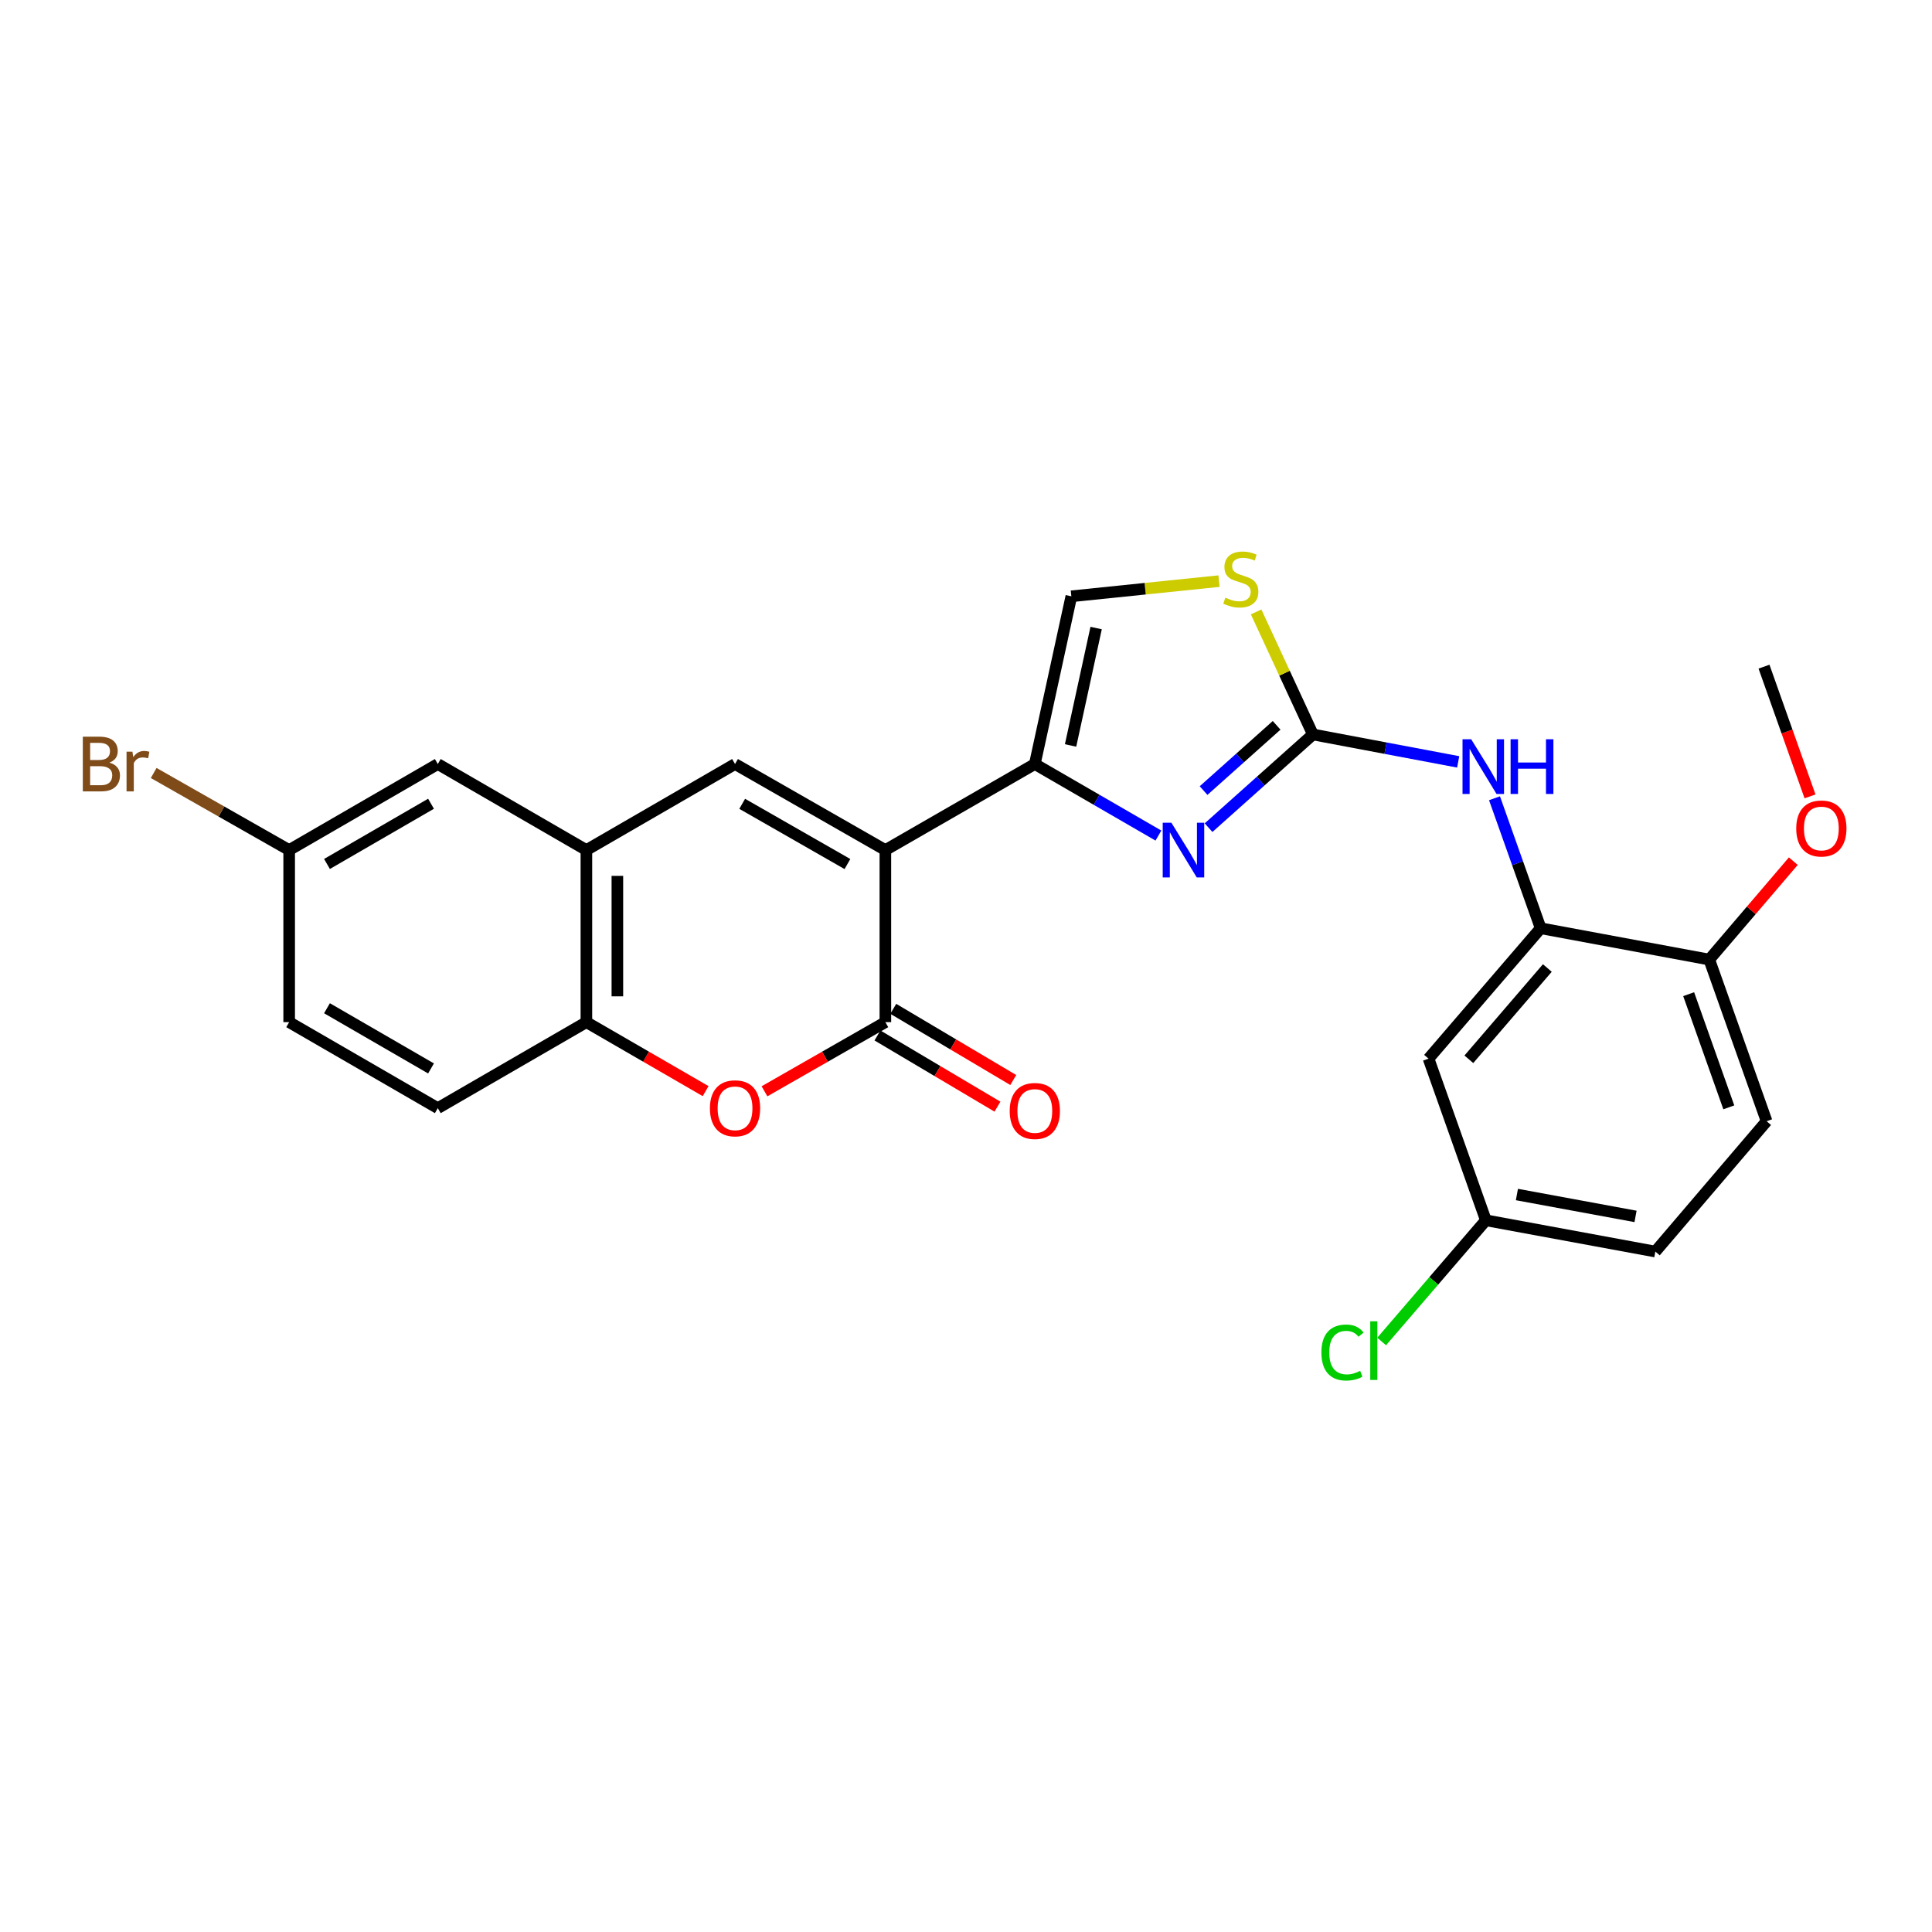 <?xml version='1.0' encoding='iso-8859-1'?>
<svg version='1.1' baseProfile='full'
              xmlns='http://www.w3.org/2000/svg'
                      xmlns:rdkit='http://www.rdkit.org/xml'
                      xmlns:xlink='http://www.w3.org/1999/xlink'
                  xml:space='preserve'
width='1000px' height='1000px' viewBox='0 0 1000 1000'>
<!-- END OF HEADER -->
<rect style='opacity:1.0;fill:#FFFFFF;stroke:none' width='1000' height='1000' x='0' y='0'> </rect>
<path class='bond-0' d='M 458.265,439.991 L 535.622,395.46' style='fill:none;fill-rule:evenodd;stroke:#000000;stroke-width:6px;stroke-linecap:butt;stroke-linejoin:miter;stroke-opacity:1' />
<path class='bond-1' d='M 458.265,439.991 L 458.265,529.063' style='fill:none;fill-rule:evenodd;stroke:#000000;stroke-width:6px;stroke-linecap:butt;stroke-linejoin:miter;stroke-opacity:1' />
<path class='bond-4' d='M 458.265,439.991 L 380.453,395.46' style='fill:none;fill-rule:evenodd;stroke:#000000;stroke-width:6px;stroke-linecap:butt;stroke-linejoin:miter;stroke-opacity:1' />
<path class='bond-4' d='M 438.629,447.228 L 384.161,416.057' style='fill:none;fill-rule:evenodd;stroke:#000000;stroke-width:6px;stroke-linecap:butt;stroke-linejoin:miter;stroke-opacity:1' />
<path class='bond-2' d='M 535.622,395.46 L 567.61,413.975' style='fill:none;fill-rule:evenodd;stroke:#000000;stroke-width:6px;stroke-linecap:butt;stroke-linejoin:miter;stroke-opacity:1' />
<path class='bond-2' d='M 567.61,413.975 L 599.599,432.489' style='fill:none;fill-rule:evenodd;stroke:#0000FF;stroke-width:6px;stroke-linecap:butt;stroke-linejoin:miter;stroke-opacity:1' />
<path class='bond-8' d='M 535.622,395.46 L 554.525,308.643' style='fill:none;fill-rule:evenodd;stroke:#000000;stroke-width:6px;stroke-linecap:butt;stroke-linejoin:miter;stroke-opacity:1' />
<path class='bond-8' d='M 554.125,385.849 L 567.357,325.077' style='fill:none;fill-rule:evenodd;stroke:#000000;stroke-width:6px;stroke-linecap:butt;stroke-linejoin:miter;stroke-opacity:1' />
<path class='bond-5' d='M 458.265,529.063 L 426.98,546.96' style='fill:none;fill-rule:evenodd;stroke:#000000;stroke-width:6px;stroke-linecap:butt;stroke-linejoin:miter;stroke-opacity:1' />
<path class='bond-5' d='M 426.98,546.96 L 395.694,564.857' style='fill:none;fill-rule:evenodd;stroke:#FF0000;stroke-width:6px;stroke-linecap:butt;stroke-linejoin:miter;stroke-opacity:1' />
<path class='bond-13' d='M 454.174,535.958 L 485.229,554.382' style='fill:none;fill-rule:evenodd;stroke:#000000;stroke-width:6px;stroke-linecap:butt;stroke-linejoin:miter;stroke-opacity:1' />
<path class='bond-13' d='M 485.229,554.382 L 516.283,572.805' style='fill:none;fill-rule:evenodd;stroke:#FF0000;stroke-width:6px;stroke-linecap:butt;stroke-linejoin:miter;stroke-opacity:1' />
<path class='bond-13' d='M 462.356,522.168 L 493.41,540.592' style='fill:none;fill-rule:evenodd;stroke:#000000;stroke-width:6px;stroke-linecap:butt;stroke-linejoin:miter;stroke-opacity:1' />
<path class='bond-13' d='M 493.41,540.592 L 524.464,559.015' style='fill:none;fill-rule:evenodd;stroke:#FF0000;stroke-width:6px;stroke-linecap:butt;stroke-linejoin:miter;stroke-opacity:1' />
<path class='bond-3' d='M 625.547,428.394 L 652.552,404.275' style='fill:none;fill-rule:evenodd;stroke:#0000FF;stroke-width:6px;stroke-linecap:butt;stroke-linejoin:miter;stroke-opacity:1' />
<path class='bond-3' d='M 652.552,404.275 L 679.558,380.156' style='fill:none;fill-rule:evenodd;stroke:#000000;stroke-width:6px;stroke-linecap:butt;stroke-linejoin:miter;stroke-opacity:1' />
<path class='bond-3' d='M 622.968,409.199 L 641.872,392.316' style='fill:none;fill-rule:evenodd;stroke:#0000FF;stroke-width:6px;stroke-linecap:butt;stroke-linejoin:miter;stroke-opacity:1' />
<path class='bond-3' d='M 641.872,392.316 L 660.776,375.433' style='fill:none;fill-rule:evenodd;stroke:#000000;stroke-width:6px;stroke-linecap:butt;stroke-linejoin:miter;stroke-opacity:1' />
<path class='bond-9' d='M 679.558,380.156 L 717.157,387.251' style='fill:none;fill-rule:evenodd;stroke:#000000;stroke-width:6px;stroke-linecap:butt;stroke-linejoin:miter;stroke-opacity:1' />
<path class='bond-9' d='M 717.157,387.251 L 754.755,394.346' style='fill:none;fill-rule:evenodd;stroke:#0000FF;stroke-width:6px;stroke-linecap:butt;stroke-linejoin:miter;stroke-opacity:1' />
<path class='bond-27' d='M 679.558,380.156 L 664.862,348.441' style='fill:none;fill-rule:evenodd;stroke:#000000;stroke-width:6px;stroke-linecap:butt;stroke-linejoin:miter;stroke-opacity:1' />
<path class='bond-27' d='M 664.862,348.441 L 650.166,316.727' style='fill:none;fill-rule:evenodd;stroke:#CCCC00;stroke-width:6px;stroke-linecap:butt;stroke-linejoin:miter;stroke-opacity:1' />
<path class='bond-6' d='M 380.453,395.46 L 303.515,439.991' style='fill:none;fill-rule:evenodd;stroke:#000000;stroke-width:6px;stroke-linecap:butt;stroke-linejoin:miter;stroke-opacity:1' />
<path class='bond-26' d='M 365.231,564.769 L 334.373,546.916' style='fill:none;fill-rule:evenodd;stroke:#FF0000;stroke-width:6px;stroke-linecap:butt;stroke-linejoin:miter;stroke-opacity:1' />
<path class='bond-26' d='M 334.373,546.916 L 303.515,529.063' style='fill:none;fill-rule:evenodd;stroke:#000000;stroke-width:6px;stroke-linecap:butt;stroke-linejoin:miter;stroke-opacity:1' />
<path class='bond-11' d='M 303.515,439.991 L 303.515,529.063' style='fill:none;fill-rule:evenodd;stroke:#000000;stroke-width:6px;stroke-linecap:butt;stroke-linejoin:miter;stroke-opacity:1' />
<path class='bond-11' d='M 319.549,453.352 L 319.549,515.702' style='fill:none;fill-rule:evenodd;stroke:#000000;stroke-width:6px;stroke-linecap:butt;stroke-linejoin:miter;stroke-opacity:1' />
<path class='bond-15' d='M 303.515,439.991 L 226.603,395.46' style='fill:none;fill-rule:evenodd;stroke:#000000;stroke-width:6px;stroke-linecap:butt;stroke-linejoin:miter;stroke-opacity:1' />
<path class='bond-7' d='M 630.958,300.787 L 592.742,304.715' style='fill:none;fill-rule:evenodd;stroke:#CCCC00;stroke-width:6px;stroke-linecap:butt;stroke-linejoin:miter;stroke-opacity:1' />
<path class='bond-7' d='M 592.742,304.715 L 554.525,308.643' style='fill:none;fill-rule:evenodd;stroke:#000000;stroke-width:6px;stroke-linecap:butt;stroke-linejoin:miter;stroke-opacity:1' />
<path class='bond-10' d='M 773.555,413.176 L 785.501,446.818' style='fill:none;fill-rule:evenodd;stroke:#0000FF;stroke-width:6px;stroke-linecap:butt;stroke-linejoin:miter;stroke-opacity:1' />
<path class='bond-10' d='M 785.501,446.818 L 797.447,480.461' style='fill:none;fill-rule:evenodd;stroke:#000000;stroke-width:6px;stroke-linecap:butt;stroke-linejoin:miter;stroke-opacity:1' />
<path class='bond-12' d='M 797.447,480.461 L 739.411,547.957' style='fill:none;fill-rule:evenodd;stroke:#000000;stroke-width:6px;stroke-linecap:butt;stroke-linejoin:miter;stroke-opacity:1' />
<path class='bond-12' d='M 800.9,501.039 L 760.275,548.286' style='fill:none;fill-rule:evenodd;stroke:#000000;stroke-width:6px;stroke-linecap:butt;stroke-linejoin:miter;stroke-opacity:1' />
<path class='bond-14' d='M 797.447,480.461 L 884.71,496.673' style='fill:none;fill-rule:evenodd;stroke:#000000;stroke-width:6px;stroke-linecap:butt;stroke-linejoin:miter;stroke-opacity:1' />
<path class='bond-16' d='M 303.515,529.063 L 226.603,573.576' style='fill:none;fill-rule:evenodd;stroke:#000000;stroke-width:6px;stroke-linecap:butt;stroke-linejoin:miter;stroke-opacity:1' />
<path class='bond-18' d='M 739.411,547.957 L 769.084,631.621' style='fill:none;fill-rule:evenodd;stroke:#000000;stroke-width:6px;stroke-linecap:butt;stroke-linejoin:miter;stroke-opacity:1' />
<path class='bond-17' d='M 884.71,496.673 L 914.392,580.346' style='fill:none;fill-rule:evenodd;stroke:#000000;stroke-width:6px;stroke-linecap:butt;stroke-linejoin:miter;stroke-opacity:1' />
<path class='bond-17' d='M 874.051,514.585 L 894.828,573.156' style='fill:none;fill-rule:evenodd;stroke:#000000;stroke-width:6px;stroke-linecap:butt;stroke-linejoin:miter;stroke-opacity:1' />
<path class='bond-24' d='M 884.71,496.673 L 906.462,471.204' style='fill:none;fill-rule:evenodd;stroke:#000000;stroke-width:6px;stroke-linecap:butt;stroke-linejoin:miter;stroke-opacity:1' />
<path class='bond-24' d='M 906.462,471.204 L 928.215,445.734' style='fill:none;fill-rule:evenodd;stroke:#FF0000;stroke-width:6px;stroke-linecap:butt;stroke-linejoin:miter;stroke-opacity:1' />
<path class='bond-19' d='M 226.603,395.46 L 149.673,439.991' style='fill:none;fill-rule:evenodd;stroke:#000000;stroke-width:6px;stroke-linecap:butt;stroke-linejoin:miter;stroke-opacity:1' />
<path class='bond-19' d='M 223.096,416.017 L 169.245,447.189' style='fill:none;fill-rule:evenodd;stroke:#000000;stroke-width:6px;stroke-linecap:butt;stroke-linejoin:miter;stroke-opacity:1' />
<path class='bond-28' d='M 226.603,573.576 L 149.673,529.063' style='fill:none;fill-rule:evenodd;stroke:#000000;stroke-width:6px;stroke-linecap:butt;stroke-linejoin:miter;stroke-opacity:1' />
<path class='bond-28' d='M 223.094,553.021 L 169.243,521.861' style='fill:none;fill-rule:evenodd;stroke:#000000;stroke-width:6px;stroke-linecap:butt;stroke-linejoin:miter;stroke-opacity:1' />
<path class='bond-20' d='M 914.392,580.346 L 856.801,647.807' style='fill:none;fill-rule:evenodd;stroke:#000000;stroke-width:6px;stroke-linecap:butt;stroke-linejoin:miter;stroke-opacity:1' />
<path class='bond-22' d='M 769.084,631.621 L 742.111,662.988' style='fill:none;fill-rule:evenodd;stroke:#000000;stroke-width:6px;stroke-linecap:butt;stroke-linejoin:miter;stroke-opacity:1' />
<path class='bond-22' d='M 742.111,662.988 L 715.139,694.355' style='fill:none;fill-rule:evenodd;stroke:#00CC00;stroke-width:6px;stroke-linecap:butt;stroke-linejoin:miter;stroke-opacity:1' />
<path class='bond-29' d='M 769.084,631.621 L 856.801,647.807' style='fill:none;fill-rule:evenodd;stroke:#000000;stroke-width:6px;stroke-linecap:butt;stroke-linejoin:miter;stroke-opacity:1' />
<path class='bond-29' d='M 785.151,618.281 L 846.553,629.611' style='fill:none;fill-rule:evenodd;stroke:#000000;stroke-width:6px;stroke-linecap:butt;stroke-linejoin:miter;stroke-opacity:1' />
<path class='bond-21' d='M 149.673,439.991 L 149.673,529.063' style='fill:none;fill-rule:evenodd;stroke:#000000;stroke-width:6px;stroke-linecap:butt;stroke-linejoin:miter;stroke-opacity:1' />
<path class='bond-23' d='M 149.673,439.991 L 114.611,420.045' style='fill:none;fill-rule:evenodd;stroke:#000000;stroke-width:6px;stroke-linecap:butt;stroke-linejoin:miter;stroke-opacity:1' />
<path class='bond-23' d='M 114.611,420.045 L 79.55,400.098' style='fill:none;fill-rule:evenodd;stroke:#7F4C19;stroke-width:6px;stroke-linecap:butt;stroke-linejoin:miter;stroke-opacity:1' />
<path class='bond-25' d='M 936.862,412.201 L 924.954,378.63' style='fill:none;fill-rule:evenodd;stroke:#FF0000;stroke-width:6px;stroke-linecap:butt;stroke-linejoin:miter;stroke-opacity:1' />
<path class='bond-25' d='M 924.954,378.63 L 913.047,345.059' style='fill:none;fill-rule:evenodd;stroke:#000000;stroke-width:6px;stroke-linecap:butt;stroke-linejoin:miter;stroke-opacity:1' />
<path  class='atom-3' d='M 606.301 425.831
L 615.581 440.831
Q 616.501 442.311, 617.981 444.991
Q 619.461 447.671, 619.541 447.831
L 619.541 425.831
L 623.301 425.831
L 623.301 454.151
L 619.421 454.151
L 609.461 437.751
Q 608.301 435.831, 607.061 433.631
Q 605.861 431.431, 605.501 430.751
L 605.501 454.151
L 601.821 454.151
L 601.821 425.831
L 606.301 425.831
' fill='#0000FF'/>
<path  class='atom-6' d='M 367.453 573.656
Q 367.453 566.856, 370.813 563.056
Q 374.173 559.256, 380.453 559.256
Q 386.733 559.256, 390.093 563.056
Q 393.453 566.856, 393.453 573.656
Q 393.453 580.536, 390.053 584.456
Q 386.653 588.336, 380.453 588.336
Q 374.213 588.336, 370.813 584.456
Q 367.453 580.576, 367.453 573.656
M 380.453 585.136
Q 384.773 585.136, 387.093 582.256
Q 389.453 579.336, 389.453 573.656
Q 389.453 568.096, 387.093 565.296
Q 384.773 562.456, 380.453 562.456
Q 376.133 562.456, 373.773 565.256
Q 371.453 568.056, 371.453 573.656
Q 371.453 579.376, 373.773 582.256
Q 376.133 585.136, 380.453 585.136
' fill='#FF0000'/>
<path  class='atom-8' d='M 634.242 309.348
Q 634.562 309.468, 635.882 310.028
Q 637.202 310.588, 638.642 310.948
Q 640.122 311.268, 641.562 311.268
Q 644.242 311.268, 645.802 309.988
Q 647.362 308.668, 647.362 306.388
Q 647.362 304.828, 646.562 303.868
Q 645.802 302.908, 644.602 302.388
Q 643.402 301.868, 641.402 301.268
Q 638.882 300.508, 637.362 299.788
Q 635.882 299.068, 634.802 297.548
Q 633.762 296.028, 633.762 293.468
Q 633.762 289.908, 636.162 287.708
Q 638.602 285.508, 643.402 285.508
Q 646.682 285.508, 650.402 287.068
L 649.482 290.148
Q 646.082 288.748, 643.522 288.748
Q 640.762 288.748, 639.242 289.908
Q 637.722 291.028, 637.762 292.988
Q 637.762 294.508, 638.522 295.428
Q 639.322 296.348, 640.442 296.868
Q 641.602 297.388, 643.522 297.988
Q 646.082 298.788, 647.602 299.588
Q 649.122 300.388, 650.202 302.028
Q 651.322 303.628, 651.322 306.388
Q 651.322 310.308, 648.682 312.428
Q 646.082 314.508, 641.722 314.508
Q 639.202 314.508, 637.282 313.948
Q 635.402 313.428, 633.162 312.508
L 634.242 309.348
' fill='#CCCC00'/>
<path  class='atom-10' d='M 761.479 382.636
L 770.759 397.636
Q 771.679 399.116, 773.159 401.796
Q 774.639 404.476, 774.719 404.636
L 774.719 382.636
L 778.479 382.636
L 778.479 410.956
L 774.599 410.956
L 764.639 394.556
Q 763.479 392.636, 762.239 390.436
Q 761.039 388.236, 760.679 387.556
L 760.679 410.956
L 756.999 410.956
L 756.999 382.636
L 761.479 382.636
' fill='#0000FF'/>
<path  class='atom-10' d='M 781.879 382.636
L 785.719 382.636
L 785.719 394.676
L 800.199 394.676
L 800.199 382.636
L 804.039 382.636
L 804.039 410.956
L 800.199 410.956
L 800.199 397.876
L 785.719 397.876
L 785.719 410.956
L 781.879 410.956
L 781.879 382.636
' fill='#0000FF'/>
<path  class='atom-14' d='M 522.622 575.037
Q 522.622 568.237, 525.982 564.437
Q 529.342 560.637, 535.622 560.637
Q 541.902 560.637, 545.262 564.437
Q 548.622 568.237, 548.622 575.037
Q 548.622 581.917, 545.222 585.837
Q 541.822 589.717, 535.622 589.717
Q 529.382 589.717, 525.982 585.837
Q 522.622 581.957, 522.622 575.037
M 535.622 586.517
Q 539.942 586.517, 542.262 583.637
Q 544.622 580.717, 544.622 575.037
Q 544.622 569.477, 542.262 566.677
Q 539.942 563.837, 535.622 563.837
Q 531.302 563.837, 528.942 566.637
Q 526.622 569.437, 526.622 575.037
Q 526.622 580.757, 528.942 583.637
Q 531.302 586.517, 535.622 586.517
' fill='#FF0000'/>
<path  class='atom-23' d='M 683.955 700.061
Q 683.955 693.021, 687.235 689.341
Q 690.555 685.621, 696.835 685.621
Q 702.675 685.621, 705.795 689.741
L 703.155 691.901
Q 700.875 688.901, 696.835 688.901
Q 692.555 688.901, 690.275 691.781
Q 688.035 694.621, 688.035 700.061
Q 688.035 705.661, 690.355 708.541
Q 692.715 711.421, 697.275 711.421
Q 700.395 711.421, 704.035 709.541
L 705.155 712.541
Q 703.675 713.501, 701.435 714.061
Q 699.195 714.621, 696.715 714.621
Q 690.555 714.621, 687.235 710.861
Q 683.955 707.101, 683.955 700.061
' fill='#00CC00'/>
<path  class='atom-23' d='M 709.235 683.901
L 712.915 683.901
L 712.915 714.261
L 709.235 714.261
L 709.235 683.901
' fill='#00CC00'/>
<path  class='atom-24' d='M 56.618 394.74
Q 59.338 395.5, 60.698 397.18
Q 62.098 398.82, 62.098 401.26
Q 62.098 405.18, 59.578 407.42
Q 57.098 409.62, 52.378 409.62
L 42.858 409.62
L 42.858 381.3
L 51.218 381.3
Q 56.058 381.3, 58.498 383.26
Q 60.938 385.22, 60.938 388.82
Q 60.938 393.1, 56.618 394.74
M 46.658 384.5
L 46.658 393.38
L 51.218 393.38
Q 54.018 393.38, 55.458 392.26
Q 56.938 391.1, 56.938 388.82
Q 56.938 384.5, 51.218 384.5
L 46.658 384.5
M 52.378 406.42
Q 55.138 406.42, 56.618 405.1
Q 58.098 403.78, 58.098 401.26
Q 58.098 398.94, 56.458 397.78
Q 54.858 396.58, 51.778 396.58
L 46.658 396.58
L 46.658 406.42
L 52.378 406.42
' fill='#7F4C19'/>
<path  class='atom-24' d='M 68.538 389.06
L 68.978 391.9
Q 71.138 388.7, 74.658 388.7
Q 75.778 388.7, 77.298 389.1
L 76.698 392.46
Q 74.978 392.06, 74.018 392.06
Q 72.338 392.06, 71.218 392.74
Q 70.138 393.38, 69.258 394.94
L 69.258 409.62
L 65.498 409.62
L 65.498 389.06
L 68.538 389.06
' fill='#7F4C19'/>
<path  class='atom-25' d='M 929.728 428.821
Q 929.728 422.021, 933.088 418.221
Q 936.448 414.421, 942.728 414.421
Q 949.008 414.421, 952.368 418.221
Q 955.728 422.021, 955.728 428.821
Q 955.728 435.701, 952.328 439.621
Q 948.928 443.501, 942.728 443.501
Q 936.488 443.501, 933.088 439.621
Q 929.728 435.741, 929.728 428.821
M 942.728 440.301
Q 947.048 440.301, 949.368 437.421
Q 951.728 434.501, 951.728 428.821
Q 951.728 423.261, 949.368 420.461
Q 947.048 417.621, 942.728 417.621
Q 938.408 417.621, 936.048 420.421
Q 933.728 423.221, 933.728 428.821
Q 933.728 434.541, 936.048 437.421
Q 938.408 440.301, 942.728 440.301
' fill='#FF0000'/>
</svg>
